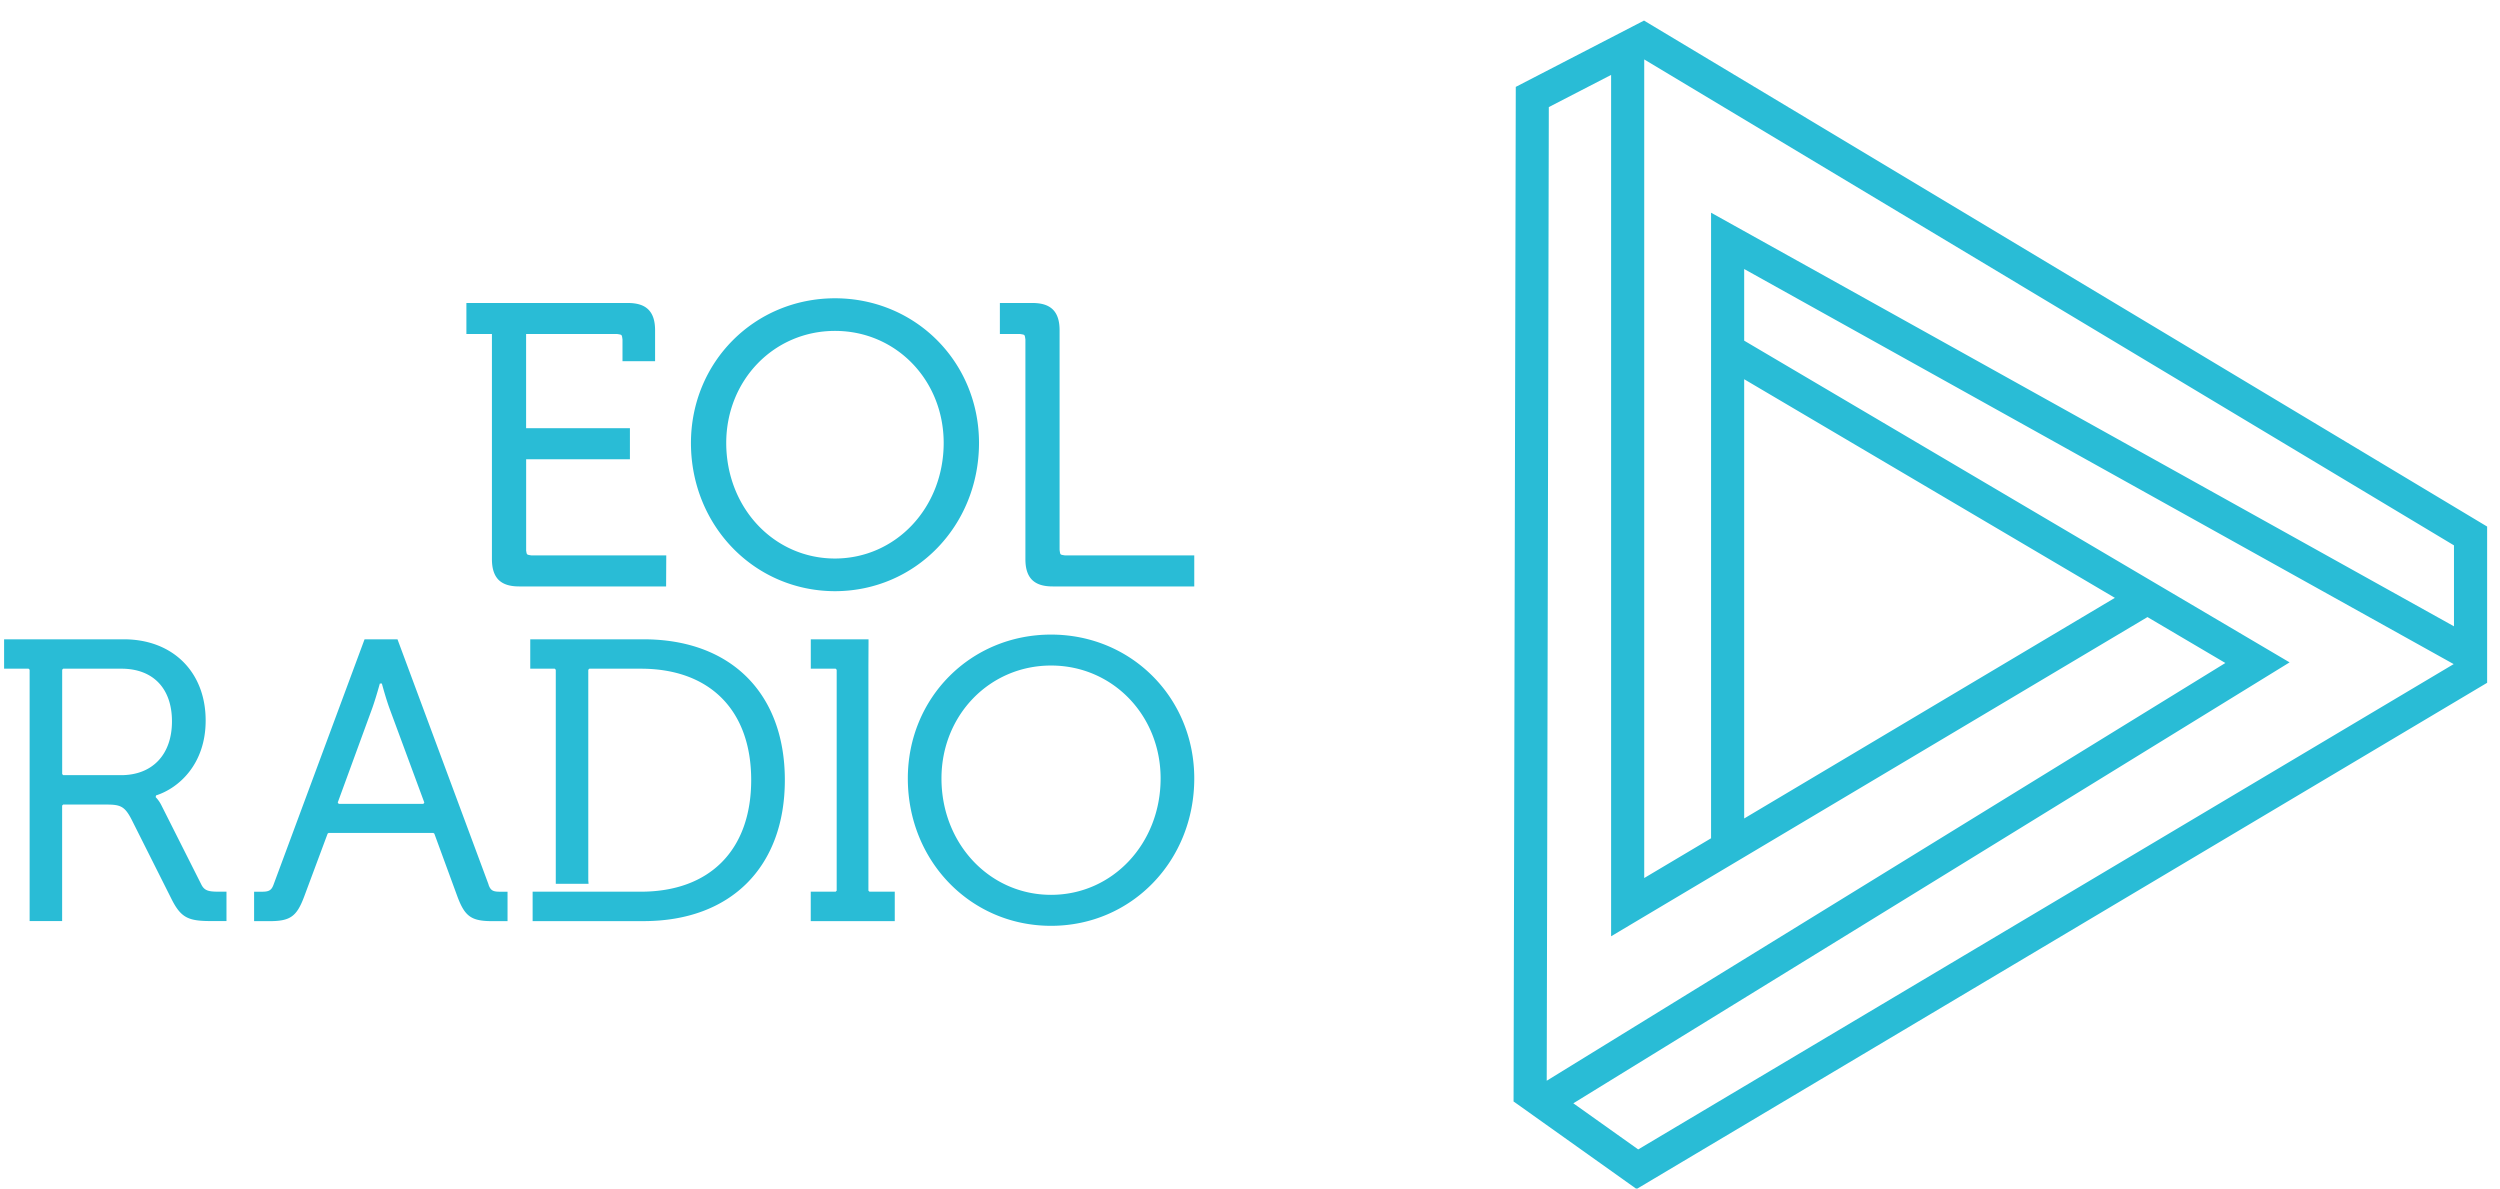 <svg width="61" height="29" viewBox="0 0 61 29" xmlns="http://www.w3.org/2000/svg"><path d="M60.688 16.659l-.002-.003v-3.808L40.12.506V.5l-.006.003h-.002L36.985 2.12l-.054 24.75-.005.002 3.007 2.14 20.755-12.353zM38.39 26.92l17.476-10.758-13.308-7.85V6.564l17.312 9.64-19.898 11.842-1.582-1.125zm13.214-12.333l-9.046 5.384V9.253l9.046 5.335zm.795.47l1.9 1.12L37.74 26.37l.051-23.757 1.52-.785v21.017l13.088-7.789zm7.478.225L41.75 5.19v15.264l-1.631.97V1.45l19.758 11.857v1.976zM29.14 18.994c0-1.969-1.535-3.51-3.494-3.51-1.96 0-3.495 1.541-3.495 3.51 0 2.017 1.535 3.596 3.495 3.596 1.96 0 3.494-1.58 3.494-3.596zm-.821 0c0 1.592-1.175 2.84-2.673 2.84-1.499 0-2.674-1.248-2.674-2.84 0-1.544 1.175-2.755 2.674-2.755 1.498 0 2.673 1.21 2.673 2.755zm-2.633-4.685h3.454v-.757h-3.155c-.122-.02-.113-.01-.131-.134V8.059c0-.22-.049-.39-.162-.504-.114-.114-.281-.162-.505-.162h-.79v.757h.495c.118.02.11.01.128.134v5.361c0 .22.049.388.161.502.115.114.282.162.505.162zm-1.798-3.501c-.002-1.975-1.547-3.527-3.514-3.53-1.966.003-3.512 1.555-3.515 3.53.002 2.021 1.547 3.613 3.515 3.617 1.968-.004 3.512-1.596 3.514-3.617zm-.862 0c-.001 1.582-1.167 2.817-2.652 2.82-1.486 0-2.652-1.234-2.654-2.82.002-1.536 1.167-2.734 2.654-2.734 1.487 0 2.651 1.198 2.652 2.734zm-10.188 2.61v-2.212h2.532v-.758h-2.533V8.15h2.224c.119.02.11.01.128.134v.53h.795v-.755c0-.221-.049-.39-.162-.504-.113-.114-.283-.162-.504-.162H11.38v.757h.623v5.492c0 .22.049.39.161.505.115.114.282.162.505.162h3.584l.004-.757h-3.291c-.12-.02-.111-.01-.13-.134zm-.916 8.167L9.714 15.64l-.015-.04h-.804l-.015.04-2.206 5.947c-.053.145-.122.171-.288.171H6.2v.718h.377c.504 0 .662-.112.844-.597l.573-1.538.023-.017h2.557l.024.017.564 1.538c.182.485.34.597.853.597h.369v-.718h-.176c-.173 0-.235-.024-.288-.172zm-1.568-2.004l-.024.034H8.265l-.024-.034.84-2.296c.05-.14.114-.344.187-.606h.05c.038.143.115.411.186.606l.849 2.296zm-5.185 2.893h.357v-.717h-.194c-.253 0-.35-.027-.426-.187l-.968-1.921a.795.795 0 00-.14-.199l.01-.042c.558-.179 1.21-.765 1.21-1.827 0-1.185-.803-1.982-1.998-1.982H.1v.717h.598l.025.025v6.133h.793v-2.818l.025-.025h1.046c.348 0 .455.036.626.37l.97 1.931c.237.475.423.542.985.542zm-2.216-3.56h-1.41l-.026-.026v-2.547l.025-.025h1.42c.772 0 1.234.48 1.234 1.285 0 .81-.476 1.313-1.243 1.313zm12.751-3.315h-2.766v.717h.598l.025.026v5.223h.8l-.007-.082v-5.141l.026-.026h1.256c1.686 0 2.693 1.016 2.693 2.716 0 1.706-1.007 2.725-2.693 2.725h-2.64v.718h2.708c2.126 0 3.446-1.32 3.446-3.443 0-2.118-1.32-3.433-3.446-3.433zm5.489 0h-1.41v.717h.607l.025.026v5.39l-.025.025h-.608v.718h2.05v-.718h-.617l-.026-.025v-5.477l.003-.595v-.061z" fill="#29BCD6" fill-rule="evenodd"/></svg>